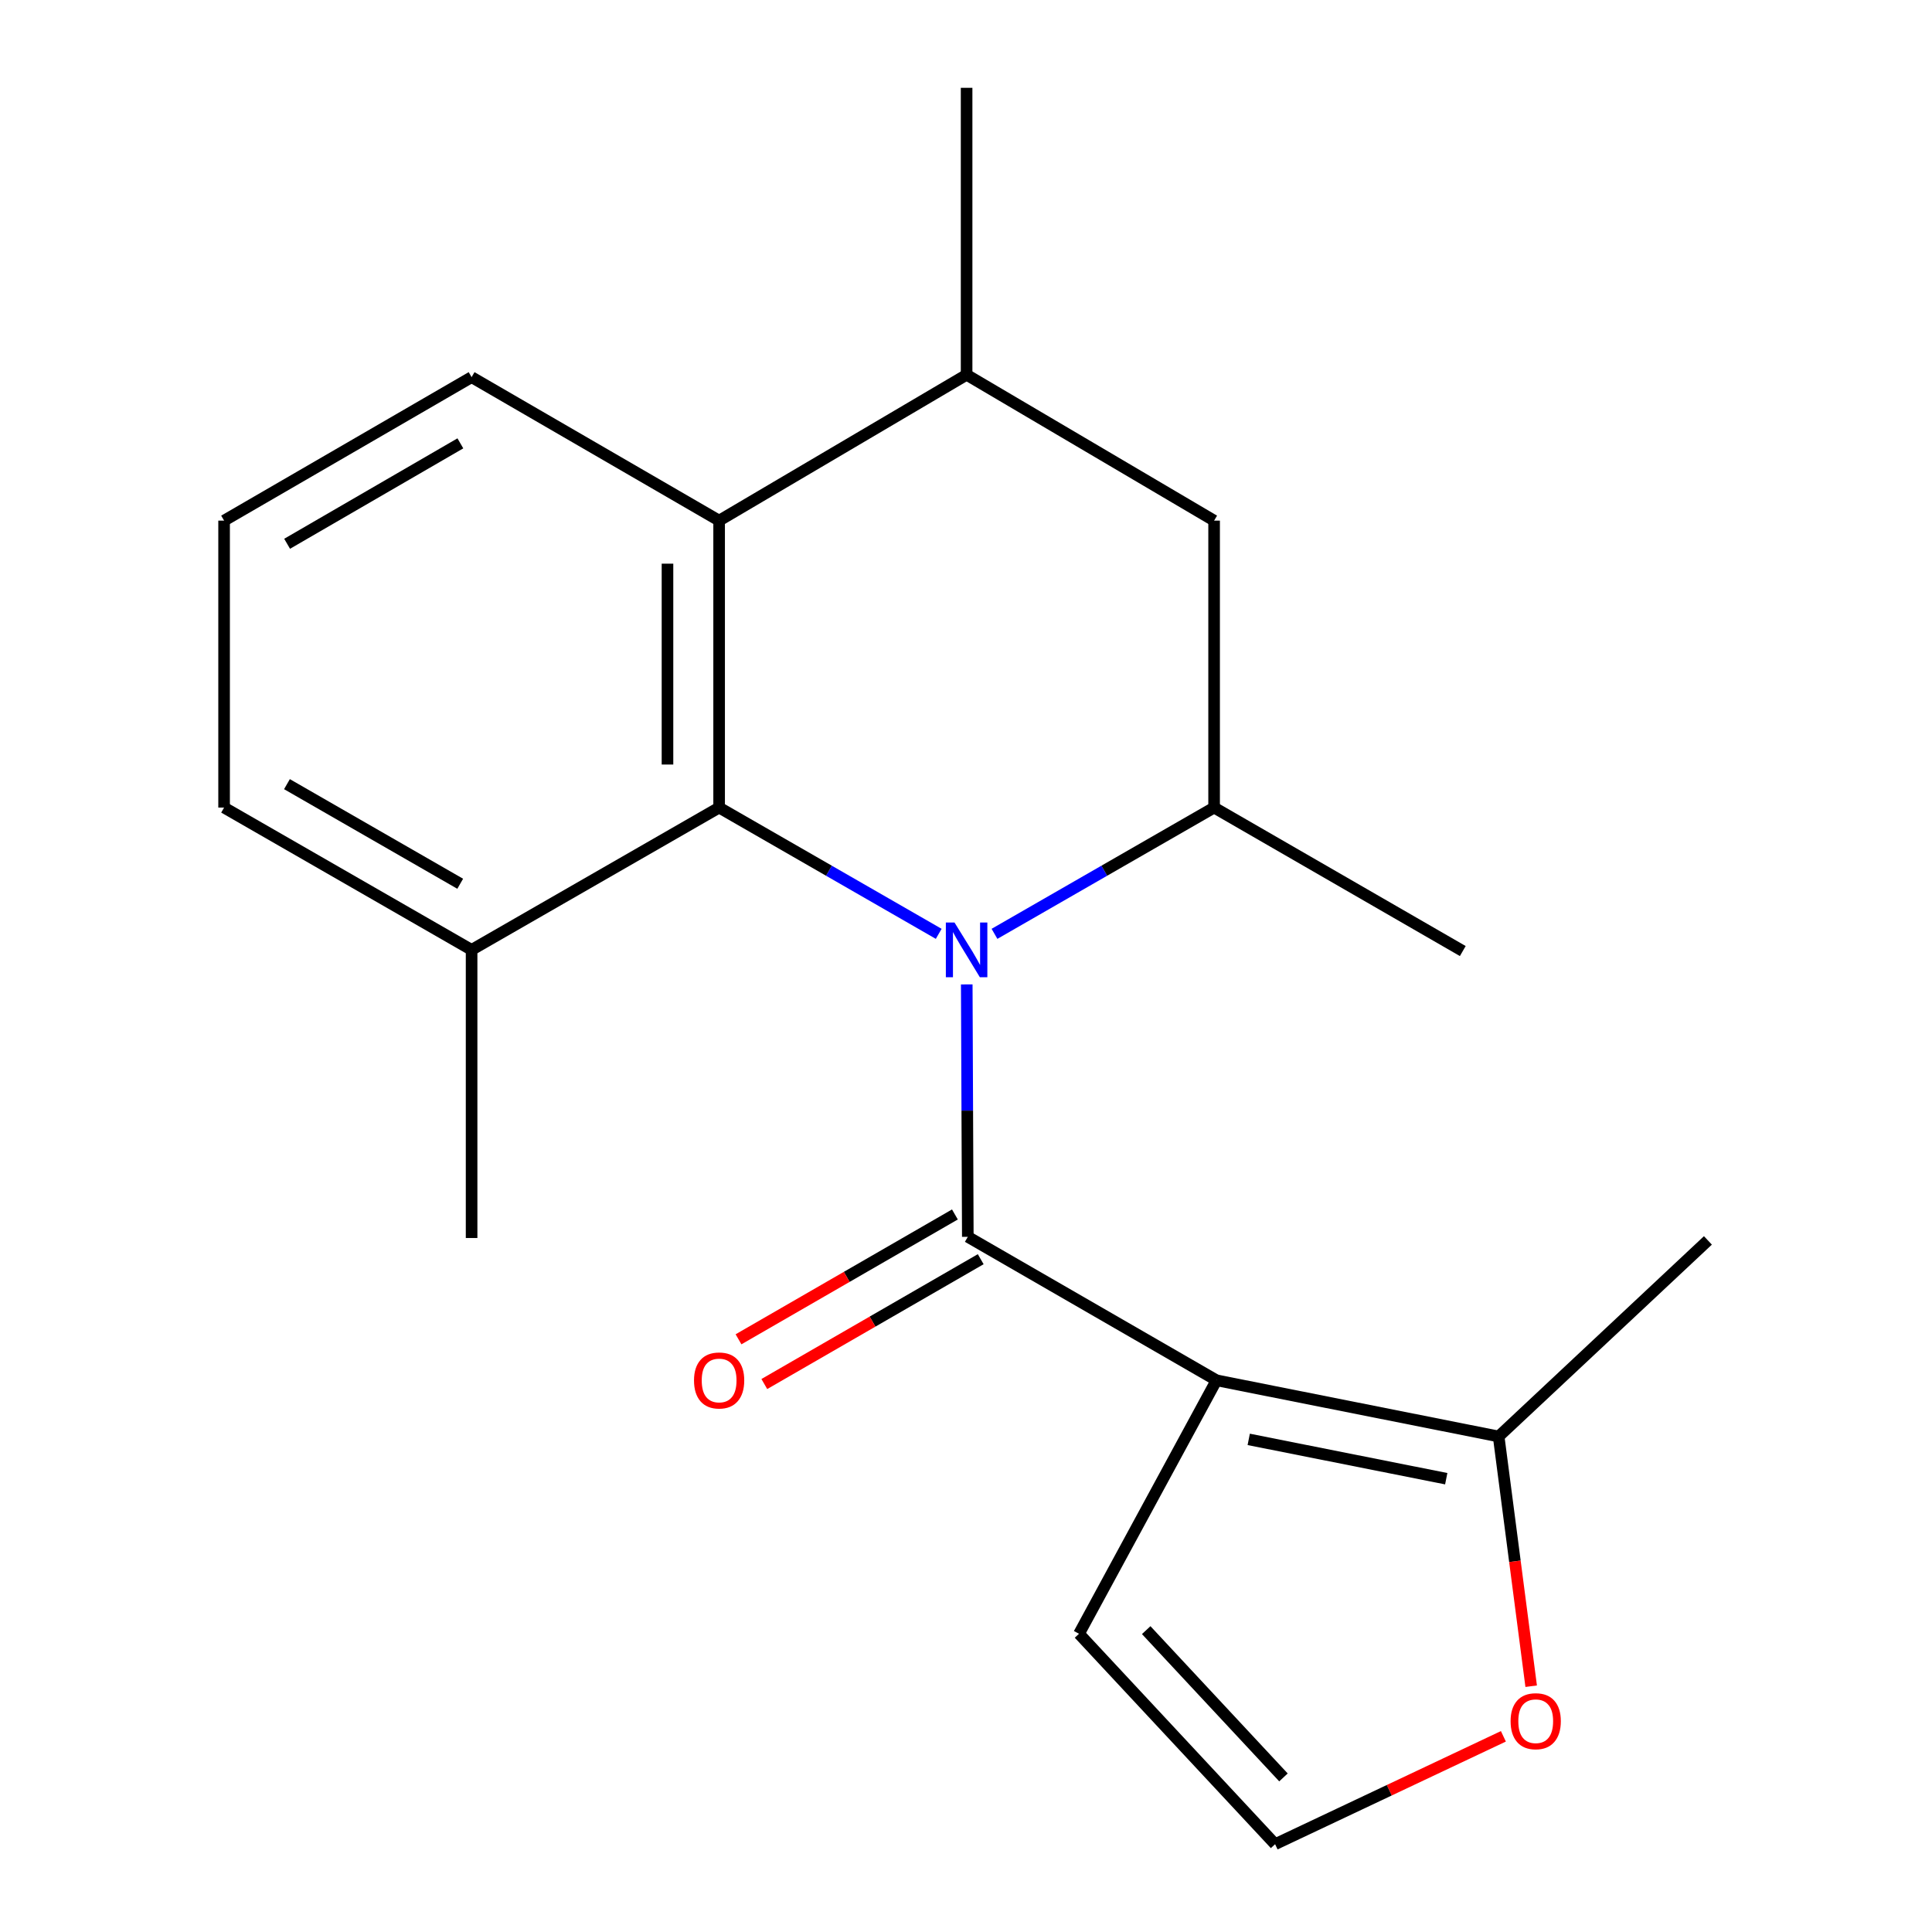 <?xml version='1.0' encoding='iso-8859-1'?>
<svg version='1.1' baseProfile='full'
              xmlns='http://www.w3.org/2000/svg'
                      xmlns:rdkit='http://www.rdkit.org/xml'
                      xmlns:xlink='http://www.w3.org/1999/xlink'
                  xml:space='preserve'
width='1000px' height='1000px' viewBox='0 0 1000 1000'>
<!-- END OF HEADER -->
<rect style='opacity:1.0;fill:#FFFFFF;stroke:none' width='1000' height='1000' x='0' y='0'> </rect>
<path class='bond-0' d='M 500.387,509.528 L 500.661,574.854' style='fill:none;fill-rule:evenodd;stroke:#0000FF;stroke-width:6px;stroke-linecap:butt;stroke-linejoin:miter;stroke-opacity:1' />
<path class='bond-0' d='M 500.661,574.854 L 500.936,640.18' style='fill:none;fill-rule:evenodd;stroke:#000000;stroke-width:6px;stroke-linecap:butt;stroke-linejoin:miter;stroke-opacity:1' />
<path class='bond-2' d='M 485.878,483.355 L 429.049,450.678' style='fill:none;fill-rule:evenodd;stroke:#0000FF;stroke-width:6px;stroke-linecap:butt;stroke-linejoin:miter;stroke-opacity:1' />
<path class='bond-2' d='M 429.049,450.678 L 372.219,418.001' style='fill:none;fill-rule:evenodd;stroke:#000000;stroke-width:6px;stroke-linecap:butt;stroke-linejoin:miter;stroke-opacity:1' />
<path class='bond-3' d='M 514.746,483.356 L 571.583,450.678' style='fill:none;fill-rule:evenodd;stroke:#0000FF;stroke-width:6px;stroke-linecap:butt;stroke-linejoin:miter;stroke-opacity:1' />
<path class='bond-3' d='M 571.583,450.678 L 628.419,418.001' style='fill:none;fill-rule:evenodd;stroke:#000000;stroke-width:6px;stroke-linecap:butt;stroke-linejoin:miter;stroke-opacity:1' />
<path class='bond-1' d='M 500.936,640.18 L 629.652,714.443' style='fill:none;fill-rule:evenodd;stroke:#000000;stroke-width:6px;stroke-linecap:butt;stroke-linejoin:miter;stroke-opacity:1' />
<path class='bond-9' d='M 494.257,628.604 L 438.256,660.913' style='fill:none;fill-rule:evenodd;stroke:#000000;stroke-width:6px;stroke-linecap:butt;stroke-linejoin:miter;stroke-opacity:1' />
<path class='bond-9' d='M 438.256,660.913 L 382.256,693.223' style='fill:none;fill-rule:evenodd;stroke:#FF0000;stroke-width:6px;stroke-linecap:butt;stroke-linejoin:miter;stroke-opacity:1' />
<path class='bond-9' d='M 507.614,651.756 L 451.614,684.066' style='fill:none;fill-rule:evenodd;stroke:#000000;stroke-width:6px;stroke-linecap:butt;stroke-linejoin:miter;stroke-opacity:1' />
<path class='bond-9' d='M 451.614,684.066 L 395.613,716.375' style='fill:none;fill-rule:evenodd;stroke:#FF0000;stroke-width:6px;stroke-linecap:butt;stroke-linejoin:miter;stroke-opacity:1' />
<path class='bond-5' d='M 629.652,714.443 L 775.697,743.518' style='fill:none;fill-rule:evenodd;stroke:#000000;stroke-width:6px;stroke-linecap:butt;stroke-linejoin:miter;stroke-opacity:1' />
<path class='bond-5' d='M 646.339,745.019 L 748.571,765.372' style='fill:none;fill-rule:evenodd;stroke:#000000;stroke-width:6px;stroke-linecap:butt;stroke-linejoin:miter;stroke-opacity:1' />
<path class='bond-8' d='M 629.652,714.443 L 558.492,845.639' style='fill:none;fill-rule:evenodd;stroke:#000000;stroke-width:6px;stroke-linecap:butt;stroke-linejoin:miter;stroke-opacity:1' />
<path class='bond-4' d='M 372.219,418.001 L 372.219,269.475' style='fill:none;fill-rule:evenodd;stroke:#000000;stroke-width:6px;stroke-linecap:butt;stroke-linejoin:miter;stroke-opacity:1' />
<path class='bond-4' d='M 345.49,395.722 L 345.49,291.754' style='fill:none;fill-rule:evenodd;stroke:#000000;stroke-width:6px;stroke-linecap:butt;stroke-linejoin:miter;stroke-opacity:1' />
<path class='bond-12' d='M 372.219,418.001 L 244.097,491.655' style='fill:none;fill-rule:evenodd;stroke:#000000;stroke-width:6px;stroke-linecap:butt;stroke-linejoin:miter;stroke-opacity:1' />
<path class='bond-7' d='M 628.419,418.001 L 628.419,269.475' style='fill:none;fill-rule:evenodd;stroke:#000000;stroke-width:6px;stroke-linecap:butt;stroke-linejoin:miter;stroke-opacity:1' />
<path class='bond-14' d='M 628.419,418.001 L 757.135,492.263' style='fill:none;fill-rule:evenodd;stroke:#000000;stroke-width:6px;stroke-linecap:butt;stroke-linejoin:miter;stroke-opacity:1' />
<path class='bond-13' d='M 372.219,269.475 L 244.097,195.212' style='fill:none;fill-rule:evenodd;stroke:#000000;stroke-width:6px;stroke-linecap:butt;stroke-linejoin:miter;stroke-opacity:1' />
<path class='bond-20' d='M 372.219,269.475 L 500.312,193.98' style='fill:none;fill-rule:evenodd;stroke:#000000;stroke-width:6px;stroke-linecap:butt;stroke-linejoin:miter;stroke-opacity:1' />
<path class='bond-10' d='M 775.697,743.518 L 784.116,808.148' style='fill:none;fill-rule:evenodd;stroke:#000000;stroke-width:6px;stroke-linecap:butt;stroke-linejoin:miter;stroke-opacity:1' />
<path class='bond-10' d='M 784.116,808.148 L 792.534,872.778' style='fill:none;fill-rule:evenodd;stroke:#FF0000;stroke-width:6px;stroke-linecap:butt;stroke-linejoin:miter;stroke-opacity:1' />
<path class='bond-15' d='M 775.697,743.518 L 884.01,642.036' style='fill:none;fill-rule:evenodd;stroke:#000000;stroke-width:6px;stroke-linecap:butt;stroke-linejoin:miter;stroke-opacity:1' />
<path class='bond-6' d='M 500.312,193.98 L 628.419,269.475' style='fill:none;fill-rule:evenodd;stroke:#000000;stroke-width:6px;stroke-linecap:butt;stroke-linejoin:miter;stroke-opacity:1' />
<path class='bond-16' d='M 500.312,193.98 L 500.312,45.455' style='fill:none;fill-rule:evenodd;stroke:#000000;stroke-width:6px;stroke-linecap:butt;stroke-linejoin:miter;stroke-opacity:1' />
<path class='bond-11' d='M 558.492,845.639 L 659.989,954.545' style='fill:none;fill-rule:evenodd;stroke:#000000;stroke-width:6px;stroke-linecap:butt;stroke-linejoin:miter;stroke-opacity:1' />
<path class='bond-11' d='M 593.271,843.751 L 664.319,919.986' style='fill:none;fill-rule:evenodd;stroke:#000000;stroke-width:6px;stroke-linecap:butt;stroke-linejoin:miter;stroke-opacity:1' />
<path class='bond-22' d='M 778.153,898.716 L 719.071,926.631' style='fill:none;fill-rule:evenodd;stroke:#FF0000;stroke-width:6px;stroke-linecap:butt;stroke-linejoin:miter;stroke-opacity:1' />
<path class='bond-22' d='M 719.071,926.631 L 659.989,954.545' style='fill:none;fill-rule:evenodd;stroke:#000000;stroke-width:6px;stroke-linecap:butt;stroke-linejoin:miter;stroke-opacity:1' />
<path class='bond-18' d='M 244.097,491.655 L 115.99,418.001' style='fill:none;fill-rule:evenodd;stroke:#000000;stroke-width:6px;stroke-linecap:butt;stroke-linejoin:miter;stroke-opacity:1' />
<path class='bond-18' d='M 238.204,457.434 L 148.529,405.876' style='fill:none;fill-rule:evenodd;stroke:#000000;stroke-width:6px;stroke-linecap:butt;stroke-linejoin:miter;stroke-opacity:1' />
<path class='bond-19' d='M 244.097,491.655 L 244.097,640.789' style='fill:none;fill-rule:evenodd;stroke:#000000;stroke-width:6px;stroke-linecap:butt;stroke-linejoin:miter;stroke-opacity:1' />
<path class='bond-21' d='M 244.097,195.212 L 115.99,269.475' style='fill:none;fill-rule:evenodd;stroke:#000000;stroke-width:6px;stroke-linecap:butt;stroke-linejoin:miter;stroke-opacity:1' />
<path class='bond-21' d='M 238.286,229.477 L 148.611,281.461' style='fill:none;fill-rule:evenodd;stroke:#000000;stroke-width:6px;stroke-linecap:butt;stroke-linejoin:miter;stroke-opacity:1' />
<path class='bond-17' d='M 115.99,269.475 L 115.99,418.001' style='fill:none;fill-rule:evenodd;stroke:#000000;stroke-width:6px;stroke-linecap:butt;stroke-linejoin:miter;stroke-opacity:1' />
<path  class='atom-0' d='M 494.052 477.495
L 503.332 492.495
Q 504.252 493.975, 505.732 496.655
Q 507.212 499.335, 507.292 499.495
L 507.292 477.495
L 511.052 477.495
L 511.052 505.815
L 507.172 505.815
L 497.212 489.415
Q 496.052 487.495, 494.812 485.295
Q 493.612 483.095, 493.252 482.415
L 493.252 505.815
L 489.572 505.815
L 489.572 477.495
L 494.052 477.495
' fill='#0000FF'/>
<path  class='atom-10' d='M 359.219 714.523
Q 359.219 707.723, 362.579 703.923
Q 365.939 700.123, 372.219 700.123
Q 378.499 700.123, 381.859 703.923
Q 385.219 707.723, 385.219 714.523
Q 385.219 721.403, 381.819 725.323
Q 378.419 729.203, 372.219 729.203
Q 365.979 729.203, 362.579 725.323
Q 359.219 721.443, 359.219 714.523
M 372.219 726.003
Q 376.539 726.003, 378.859 723.123
Q 381.219 720.203, 381.219 714.523
Q 381.219 708.963, 378.859 706.163
Q 376.539 703.323, 372.219 703.323
Q 367.899 703.323, 365.539 706.123
Q 363.219 708.923, 363.219 714.523
Q 363.219 720.243, 365.539 723.123
Q 367.899 726.003, 372.219 726.003
' fill='#FF0000'/>
<path  class='atom-11' d='M 781.883 890.891
Q 781.883 884.091, 785.243 880.291
Q 788.603 876.491, 794.883 876.491
Q 801.163 876.491, 804.523 880.291
Q 807.883 884.091, 807.883 890.891
Q 807.883 897.771, 804.483 901.691
Q 801.083 905.571, 794.883 905.571
Q 788.643 905.571, 785.243 901.691
Q 781.883 897.811, 781.883 890.891
M 794.883 902.371
Q 799.203 902.371, 801.523 899.491
Q 803.883 896.571, 803.883 890.891
Q 803.883 885.331, 801.523 882.531
Q 799.203 879.691, 794.883 879.691
Q 790.563 879.691, 788.203 882.491
Q 785.883 885.291, 785.883 890.891
Q 785.883 896.611, 788.203 899.491
Q 790.563 902.371, 794.883 902.371
' fill='#FF0000'/>
</svg>
